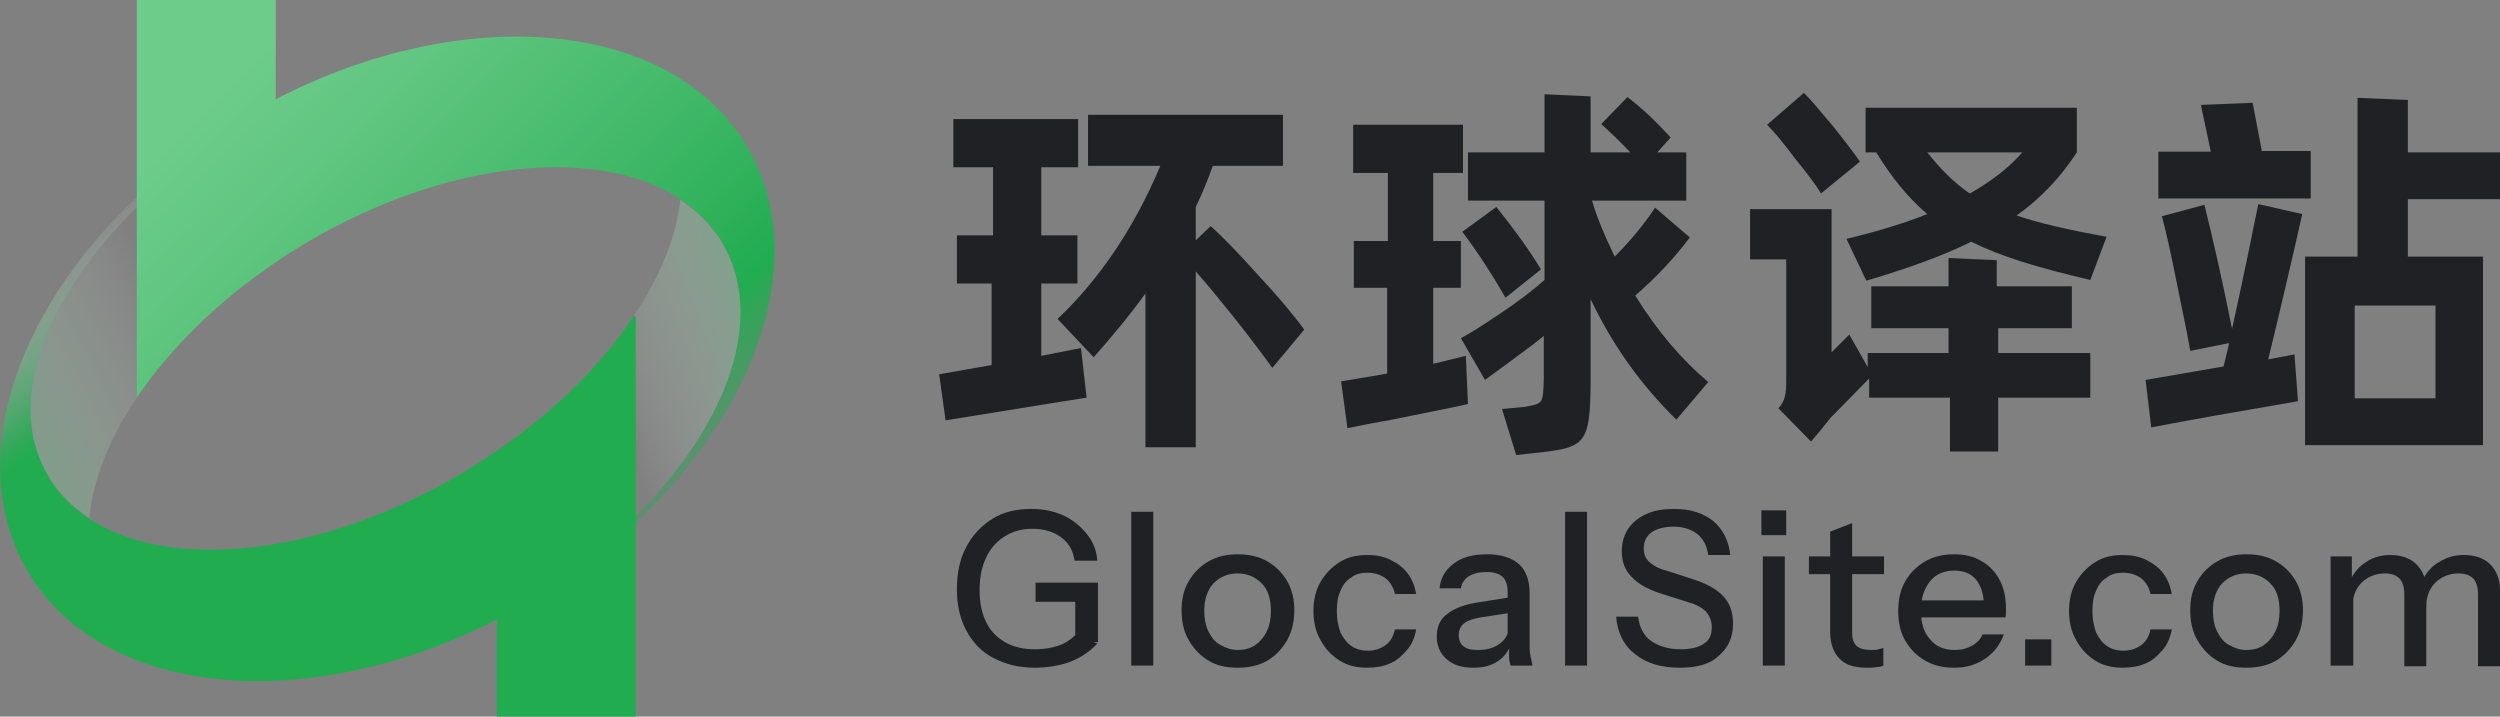 <?xml version="1.0" encoding="utf-8"?>
<!-- Generator: Adobe Illustrator 24.1.2, SVG Export Plug-In . SVG Version: 6.00 Build 0)  -->
<svg version="1.1" id="图层_1" xmlns="http://www.w3.org/2000/svg" xmlns:xlink="http://www.w3.org/1999/xlink" x="0px" y="0px"
	 viewBox="0 0 352.7 101.1" style="enable-background:new 0 0 352.7 101.1;" xml:space="preserve">
<rect x="0" y="0" width="352.7" height="101.1" fill="#808080" stroke="none"/>
<style type="text/css">
	.st0{fill:#FFFFFF;}
	.st1{fill:#202124;}
	.st2{fill:none;stroke:#0A0414;stroke-width:0.1;stroke-miterlimit:10;}
	.st3{fill:#21AA4C;}
	.st4{fill:#060303;}
	.st5{fill:none;stroke:#21AA4C;stroke-miterlimit:10;}
	.st6{fill:none;stroke:#21AA4C;stroke-width:0.1;stroke-miterlimit:10;}
	.st7{fill:url(#SVGID_1_);}
	.st8{fill:url(#SVGID_2_);}
	.st9{fill:url(#SVGID_3_);}
	.st10{fill:url(#SVGID_4_);}
	.st11{fill:url(#SVGID_5_);}
	.st12{fill:url(#SVGID_6_);}
	.st13{fill:url(#SVGID_7_);}
	.st14{fill:url(#SVGID_8_);}
	.st15{fill:url(#SVGID_9_);}
	.st16{fill:url(#SVGID_10_);}
	.st17{fill:url(#SVGID_11_);}
	.st18{fill:url(#SVGID_12_);}
	.st19{fill:#005F23;}
	.st20{clip-path:url(#SVGID_14_);}
	.st21{clip-path:url(#SVGID_16_);}
	.st22{clip-path:url(#SVGID_20_);}
	.st23{clip-path:url(#SVGID_22_);}
	.st24{fill:url(#SVGID_25_);}
	.st25{fill:url(#SVGID_26_);}
	.st26{fill:url(#SVGID_27_);}
	.st27{fill:url(#SVGID_28_);}
	.st28{fill:none;stroke:#E2E1E1;stroke-miterlimit:10;}
	.st29{fill:none;stroke:url(#SVGID_29_);stroke-width:0.1;stroke-miterlimit:10;}
	.st30{fill:none;stroke:url(#SVGID_30_);stroke-width:0.1;stroke-miterlimit:10;}
	.st31{fill:none;stroke:url(#SVGID_31_);stroke-width:0.1;stroke-miterlimit:10;}
	.st32{fill:none;stroke:url(#SVGID_32_);stroke-width:0.1;stroke-miterlimit:10;}
	.st33{fill:none;stroke:url(#SVGID_33_);stroke-width:0.1;stroke-miterlimit:10;}
	.st34{fill:none;stroke:url(#SVGID_34_);stroke-width:0.1;stroke-miterlimit:10;}
	.st35{fill:none;stroke:url(#SVGID_35_);stroke-width:0.1;stroke-miterlimit:10;}
	.st36{fill:none;stroke:url(#SVGID_36_);stroke-width:0.1;stroke-miterlimit:10;}
	.st37{fill:none;stroke:url(#SVGID_37_);stroke-width:0.1;stroke-miterlimit:10;}
	.st38{fill:none;stroke:url(#SVGID_38_);stroke-width:0.1;stroke-miterlimit:10;}
	.st39{fill:none;stroke:url(#SVGID_39_);stroke-width:0.1;stroke-miterlimit:10;}
	.st40{fill:none;stroke:url(#SVGID_40_);stroke-width:0.1;stroke-miterlimit:10;}
	.st41{fill:none;stroke:url(#SVGID_41_);stroke-width:0.1;stroke-miterlimit:10;}
	.st42{fill:none;stroke:url(#SVGID_42_);stroke-width:0.1;stroke-miterlimit:10;}
	.st43{fill:none;stroke:url(#SVGID_43_);stroke-width:0.1;stroke-miterlimit:10;}
	.st44{fill:none;stroke:url(#SVGID_44_);stroke-width:0.1;stroke-miterlimit:10;}
	.st45{fill:none;stroke:url(#SVGID_45_);stroke-width:0.1;stroke-miterlimit:10;}
	.st46{fill:none;stroke:url(#SVGID_46_);stroke-width:0.1;stroke-miterlimit:10;}
	.st47{fill:none;stroke:url(#SVGID_47_);stroke-width:0.1;stroke-miterlimit:10;}
	.st48{fill:none;stroke:url(#SVGID_48_);stroke-width:0.1;stroke-miterlimit:10;}
	.st49{fill:none;stroke:url(#SVGID_49_);stroke-width:0.1;stroke-miterlimit:10;}
	.st50{fill:none;stroke:url(#SVGID_50_);stroke-width:0.1;stroke-miterlimit:10;}
	.st51{fill:none;stroke:url(#SVGID_51_);stroke-width:0.1;stroke-miterlimit:10;}
	.st52{fill:none;stroke:url(#SVGID_52_);stroke-width:0.1;stroke-miterlimit:10;}
	.st53{fill:none;stroke:url(#SVGID_53_);stroke-width:0.1;stroke-miterlimit:10;}
	.st54{fill:none;stroke:url(#SVGID_54_);stroke-width:0.1;stroke-miterlimit:10;}
	.st55{fill:none;stroke:url(#SVGID_55_);stroke-width:0.1;stroke-miterlimit:10;}
	.st56{fill:none;stroke:url(#SVGID_56_);stroke-width:0.1;stroke-miterlimit:10;}
	.st57{fill:none;stroke:url(#SVGID_57_);stroke-width:0.1;stroke-miterlimit:10;}
	.st58{fill:none;stroke:url(#SVGID_58_);stroke-width:0.1;stroke-miterlimit:10;}
	.st59{fill:#26AC51;}
	.st60{fill:none;stroke:#26AC51;stroke-miterlimit:10;}
	.st61{fill:#22AC50;}
	.st62{fill:url(#SVGID_59_);}
	.st63{fill:url(#SVGID_60_);}
	.st64{fill:url(#SVGID_61_);}
	.st65{fill:url(#SVGID_62_);}
	.st66{fill:url(#SVGID_63_);}
	.st67{fill:url(#SVGID_64_);}
	.st68{display:none;fill:#FFFFFF;}
	.st69{fill:url(#SVGID_65_);}
	.st70{fill:url(#SVGID_66_);}
	.st71{fill:url(#SVGID_67_);}
	.st72{fill:url(#SVGID_68_);}
	.st73{fill:url(#SVGID_69_);}
	.st74{fill:url(#SVGID_70_);}
	.st75{fill:url(#SVGID_71_);}
	.st76{fill:url(#SVGID_72_);}
	.st77{display:none;}
	.st78{display:inline;}
	.st79{display:inline;opacity:0.42;clip-path:url(#SVGID_74_);}
	.st80{fill:url(#SVGID_75_);}
	.st81{fill:url(#SVGID_76_);}
	.st82{fill:url(#SVGID_77_);}
	.st83{fill:url(#SVGID_78_);}
	.st84{fill:url(#SVGID_79_);}
	.st85{fill:url(#SVGID_80_);}
	.st86{fill:url(#SVGID_81_);}
	.st87{fill:url(#SVGID_82_);}
	.st88{fill:url(#SVGID_83_);}
	.st89{fill:url(#SVGID_84_);}
	.st90{fill:url(#SVGID_85_);}
	.st91{fill:url(#SVGID_86_);}
	.st92{fill:url(#SVGID_87_);}
	.st93{fill:url(#SVGID_88_);}
	.st94{fill:url(#SVGID_89_);}
	.st95{fill:url(#SVGID_90_);}
	.st96{fill:url(#SVGID_91_);}
	.st97{fill:url(#SVGID_92_);}
	.st98{fill:url(#SVGID_93_);}
	.st99{fill:url(#SVGID_94_);}
	.st100{fill:url(#SVGID_95_);}
	.st101{fill:url(#SVGID_96_);}
	.st102{fill:url(#SVGID_97_);}
	.st103{fill:url(#SVGID_98_);}
	.st104{fill:url(#SVGID_99_);}
	.st105{fill:url(#SVGID_100_);}
	.st106{fill:url(#SVGID_101_);}
	.st107{fill:url(#SVGID_102_);}
	.st108{fill:url(#SVGID_103_);}
	.st109{fill:url(#SVGID_104_);}
	.st110{fill:url(#SVGID_105_);}
	.st111{fill:url(#SVGID_106_);}
	.st112{fill:url(#SVGID_107_);}
	.st113{fill:url(#SVGID_108_);}
	.st114{fill:url(#SVGID_109_);}
	.st115{fill:url(#SVGID_110_);}
	.st116{fill:url(#SVGID_111_);}
	.st117{fill:url(#SVGID_112_);}
	.st118{fill:url(#SVGID_113_);}
	.st119{fill:url(#SVGID_114_);}
	.st120{fill:url(#SVGID_115_);}
	.st121{fill:url(#SVGID_116_);}
	.st122{fill:url(#SVGID_117_);}
	.st123{fill:url(#SVGID_118_);}
	.st124{fill:url(#SVGID_119_);}
	.st125{fill:url(#SVGID_120_);}
	.st126{fill:url(#SVGID_121_);}
	.st127{fill:#F8F8F8;}
	.st128{fill:#09B850;}
	.st129{fill:#CEF1DC;}
	.st130{fill:#F1FBF5;}
	.st131{fill:#C4C5C7;}
	.st132{fill:url(#SVGID_122_);}
	.st133{fill:url(#SVGID_123_);}
	.st134{fill:url(#SVGID_124_);}
	.st135{display:none;fill:#22AC50;}
	.st136{fill:url(#SVGID_125_);}
	.st137{fill:url(#SVGID_126_);}
	.st138{fill:url(#SVGID_127_);}
	.st139{fill:url(#SVGID_128_);}
	.st140{fill:url(#SVGID_129_);}
	.st141{fill:url(#SVGID_130_);}
	.st142{fill:url(#SVGID_131_);}
	.st143{fill:url(#SVGID_132_);}
	.st144{fill:url(#SVGID_133_);}
	.st145{fill:url(#SVGID_134_);}
	.st146{fill:url(#SVGID_135_);}
	.st147{fill:url(#SVGID_136_);}
	.st148{fill:url(#SVGID_137_);}
	.st149{fill:url(#SVGID_138_);}
	.st150{fill:url(#SVGID_139_);}
	.st151{fill:url(#SVGID_140_);}
	.st152{fill:url(#SVGID_141_);}
	.st153{fill:url(#SVGID_142_);}
	.st154{fill:url(#SVGID_143_);}
	.st155{fill:url(#SVGID_144_);}
	.st156{fill:url(#SVGID_145_);}
	.st157{fill:url(#SVGID_146_);}
	.st158{fill:url(#SVGID_147_);}
	.st159{fill:url(#SVGID_148_);}
	.st160{fill:url(#SVGID_149_);}
	.st161{fill:url(#SVGID_150_);}
	.st162{fill:url(#SVGID_151_);}
	.st163{fill:url(#SVGID_152_);}
	.st164{fill:url(#SVGID_153_);}
	.st165{fill:url(#SVGID_154_);}
	.st166{fill:url(#SVGID_155_);}
	.st167{fill:url(#SVGID_156_);}
	.st168{fill:url(#SVGID_157_);}
	.st169{fill:url(#SVGID_158_);}
	.st170{fill:url(#SVGID_159_);}
	.st171{fill:url(#SVGID_160_);}
</style>
<linearGradient id="SVGID_1_" gradientUnits="userSpaceOnUse" x1="34.067" y1="8.986" x2="99.069" y2="75.324">
	<stop  offset="1.837674e-06" style="stop-color:#6DCC8A"/>
	<stop  offset="0.189" style="stop-color:#60C680"/>
	<stop  offset="0.54" style="stop-color:#3DB765"/>
	<stop  offset="0.773" style="stop-color:#22AC50"/>
	<stop  offset="1" style="stop-color:#22AC50;stop-opacity:0"/>
</linearGradient>
<path class="st7" d="M89.7,73.7v-0.9c13-13,18.4-28.1,12.2-38.6c-1.5-2.5-3.5-4.5-5.9-6.1c-11.5-7.6-32.9-5.6-52.7,6.1
	c-1.5,0.9-3,1.8-4.4,2.8c-8.3,5.6-15,12.3-19.6,19.1V0h19.6v14c26.9-13.9,56-11.2,66.5,6.7C114.3,35.8,107.3,57.3,89.7,73.7z"/>
<linearGradient id="SVGID_2_" gradientUnits="userSpaceOnUse" x1="19.302" y1="25.538" x2="61.106" y2="82.039">
	<stop  offset="0" style="stop-color:#FFFFFF;stop-opacity:0"/>
	<stop  offset="2.948261e-02" style="stop-color:#DEF3E5;stop-opacity:9.374583e-02"/>
	<stop  offset="8.539657e-02" style="stop-color:#A5DDB8;stop-opacity:0.272"/>
	<stop  offset="0.14" style="stop-color:#76CC93;stop-opacity:0.444"/>
	<stop  offset="0.191" style="stop-color:#52BE76;stop-opacity:0.607"/>
	<stop  offset="0.239" style="stop-color:#37B461;stop-opacity:0.759"/>
	<stop  offset="0.281" style="stop-color:#28AE54;stop-opacity:0.894"/>
	<stop  offset="0.315" style="stop-color:#22AC50"/>
</linearGradient>
<path class="st8" d="M70.1,87.4c-11.5,5.9-23.3,8.7-34,8.7C21.9,96,9.9,90.8,3.9,80.6c-8.9-15.1-2-36.4,15.4-52.8v1.4
	C6.2,42.2,0.7,56.9,6.8,67.2c1.4,2.4,3.4,4.4,5.8,6c11.4,7.5,32.7,5.3,52.5-6.4c1.7-1,3.4-2.1,5-3.2c8.2-5.6,14.8-12.2,19.3-19h0.3
	v56.5H70.1V87.4"/>
<linearGradient id="SVGID_3_" gradientUnits="userSpaceOnUse" x1="69.01" y1="59.998" x2="169.601" y2="19.888">
	<stop  offset="0.156" style="stop-color:#FFFFFF;stop-opacity:0"/>
	<stop  offset="0.186" style="stop-color:#EBF8EF;stop-opacity:5.655165e-02"/>
	<stop  offset="0.282" style="stop-color:#B1E2C2;stop-opacity:0.237"/>
	<stop  offset="0.375" style="stop-color:#81D09B;stop-opacity:0.412"/>
	<stop  offset="0.462" style="stop-color:#5CC17E;stop-opacity:0.577"/>
	<stop  offset="0.542" style="stop-color:#41B768;stop-opacity:0.729"/>
	<stop  offset="0.614" style="stop-color:#31B15C;stop-opacity:0.864"/>
	<stop  offset="0.669" style="stop-color:#2BAF57;stop-opacity:0.967"/>
	<stop  offset="1" style="stop-color:#22AC50"/>
</linearGradient>
<path class="st9" d="M89.7,72.8V44.6h-0.3c3.7-5.5,6-11.2,6.6-16.4c2.4,1.6,4.4,3.6,5.9,6.1C108.1,44.8,102.7,59.8,89.7,72.8z"/>
<linearGradient id="SVGID_4_" gradientUnits="userSpaceOnUse" x1="39.398" y1="39.615" x2="-40.437" y2="79.037">
	<stop  offset="0.18" style="stop-color:#FFFFFF;stop-opacity:0"/>
	<stop  offset="0.209" style="stop-color:#F0F9F3;stop-opacity:3.602034e-02"/>
	<stop  offset="0.322" style="stop-color:#BAE5C8;stop-opacity:0.177"/>
	<stop  offset="0.437" style="stop-color:#8BD4A3;stop-opacity:0.32"/>
	<stop  offset="0.551" style="stop-color:#65C585;stop-opacity:0.461"/>
	<stop  offset="0.663" style="stop-color:#48BA6E;stop-opacity:0.601"/>
	<stop  offset="0.774" style="stop-color:#33B25D;stop-opacity:0.738"/>
	<stop  offset="0.882" style="stop-color:#26AE53;stop-opacity:0.872"/>
	<stop  offset="0.985" style="stop-color:#22AC50"/>
</linearGradient>
<path class="st10" d="M19.3,29.2v26.9c-3.8,5.7-6.2,11.5-6.7,17c-2.4-1.6-4.4-3.5-5.8-6C0.7,56.9,6.2,42.2,19.3,29.2z"/>
<g>
	<g>
		<path class="st1" d="M146,94.2c-2.3,0-4.2-0.5-5.9-1.4c-1.7-0.9-2.9-2.2-3.8-3.9c-0.9-1.7-1.3-3.6-1.3-5.8c0-2.2,0.4-4.2,1.3-5.9
			c0.9-1.7,2.1-3,3.7-4c1.6-1,3.4-1.4,5.5-1.4c1.7,0,3.1,0.3,4.5,0.9c1.3,0.6,2.4,1.5,3.3,2.6c0.9,1.1,1.4,2.3,1.5,3.8h-3.2
			c-0.2-1.4-0.8-2.5-1.9-3.3s-2.4-1.2-4.1-1.2c-1.5,0-2.8,0.4-3.9,1.1c-1.1,0.7-2,1.7-2.6,3c-0.6,1.3-0.9,2.8-0.9,4.5
			c0,1.8,0.3,3.3,0.9,4.5c0.6,1.3,1.5,2.2,2.7,2.9c1.2,0.7,2.6,1,4.3,1c1.2,0,2.3-0.2,3.2-0.5c0.9-0.3,1.7-0.8,2.4-1.5l3.1,1.2
			c-1.1,1.2-2.4,2-3.9,2.6C149.5,93.9,147.8,94.2,146,94.2z M151.7,90.7V84l0.9,0.9h-6.5v-2.7h8.8v8.4H151.7z"/>
		<path class="st1" d="M159.6,93.9V72.2h3.1v21.7H159.6z"/>
		<path class="st1" d="M174.6,94.2c-1.6,0-3-0.3-4.1-1c-1.2-0.7-2.1-1.7-2.8-2.9c-0.7-1.2-1-2.6-1-4.2c0-1.6,0.3-2.9,1-4.1
			c0.7-1.2,1.6-2.1,2.8-2.8c1.2-0.7,2.6-1,4.1-1c1.6,0,3,0.3,4.2,1c1.2,0.7,2.1,1.6,2.8,2.8c0.7,1.2,1,2.6,1,4.1
			c0,1.6-0.3,2.9-1,4.2c-0.7,1.2-1.6,2.2-2.8,2.9C177.6,93.9,176.2,94.2,174.6,94.2z M174.6,91.7c0.9,0,1.8-0.2,2.5-0.7
			c0.7-0.5,1.2-1.1,1.6-1.9c0.4-0.8,0.6-1.8,0.6-2.9c0-1.7-0.4-3-1.3-3.9s-2-1.4-3.4-1.4c-1.4,0-2.5,0.5-3.4,1.4
			c-0.9,1-1.3,2.3-1.3,3.9c0,1.1,0.2,2.1,0.6,2.9c0.4,0.8,0.9,1.5,1.7,1.9C172.9,91.4,173.7,91.7,174.6,91.7z"/>
		<path class="st1" d="M192.9,94.2c-1.5,0-2.8-0.3-3.9-1c-1.1-0.7-2-1.6-2.7-2.9c-0.7-1.2-1-2.6-1-4.1c0-1.5,0.3-2.9,1-4.1
			c0.7-1.2,1.6-2.1,2.7-2.8s2.4-1,3.9-1c1.2,0,2.3,0.2,3.3,0.7c1,0.5,1.8,1.1,2.4,1.9c0.6,0.8,1,1.8,1.2,2.9h-3
			c-0.2-0.9-0.6-1.6-1.3-2.2c-0.7-0.5-1.5-0.8-2.6-0.8c-0.9,0-1.7,0.2-2.3,0.7c-0.7,0.4-1.2,1.1-1.5,1.9c-0.4,0.8-0.5,1.8-0.5,2.9
			c0,1.1,0.2,2,0.5,2.9c0.4,0.8,0.9,1.5,1.5,1.9c0.7,0.5,1.5,0.7,2.4,0.7c1,0,1.8-0.3,2.5-0.8c0.7-0.5,1.1-1.3,1.3-2.2h3
			c-0.2,1.1-0.6,2.1-1.3,2.9s-1.4,1.5-2.4,1.9C195.2,94,194.1,94.2,192.9,94.2z"/>
		<path class="st1" d="M207.8,94.2c-1.6,0-2.8-0.4-3.7-1.2s-1.4-1.8-1.4-3.2c0-1.4,0.5-2.5,1.5-3.2c1-0.8,2.4-1.3,4.2-1.6l5.1-0.8
			v2.2l-4.6,0.7c-1,0.2-1.8,0.4-2.3,0.8c-0.5,0.4-0.8,0.9-0.8,1.7c0,0.7,0.2,1.2,0.7,1.6c0.5,0.4,1.2,0.5,2.1,0.5
			c1.2,0,2.2-0.3,3-0.9c0.8-0.6,1.2-1.3,1.2-2.2l0.4,2.2c-0.4,1.1-1,1.9-1.9,2.5C210.2,94,209.1,94.2,207.8,94.2z M213.1,93.9
			c-0.1-0.4-0.2-0.8-0.2-1.3c0-0.5,0-1,0-1.7h-0.2v-7.3c0-1-0.2-1.7-0.7-2.2s-1.3-0.7-2.3-0.7c-1,0-1.8,0.2-2.5,0.6
			c-0.6,0.4-1,1-1.1,1.7h-3c0.1-1.4,0.8-2.6,2-3.5c1.2-0.9,2.7-1.3,4.7-1.3c2,0,3.5,0.5,4.5,1.4c1,0.9,1.5,2.3,1.5,4.1V91
			c0,0.5,0,0.9,0.1,1.4s0.2,1,0.3,1.5H213.1z"/>
		<path class="st1" d="M220.8,93.9V72.2h3.1v21.7H220.8z"/>
		<path class="st1" d="M237,94.2c-2.6,0-4.7-0.6-6.3-1.9c-1.6-1.2-2.5-3-2.7-5.3h3.1c0.2,1.5,0.8,2.7,1.8,3.4s2.4,1.2,4.2,1.2
			c1.5,0,2.6-0.3,3.3-0.8c0.8-0.5,1.1-1.3,1.1-2.3c0-0.9-0.3-1.6-0.8-2.2c-0.5-0.5-1.3-1-2.4-1.3l-3.8-1.2c-1.9-0.6-3.4-1.4-4.3-2.4
			c-0.9-0.9-1.4-2.1-1.4-3.6c0-1.2,0.3-2.3,0.9-3.2s1.5-1.6,2.6-2.1c1.1-0.5,2.4-0.7,3.9-0.7c2.3,0,4.1,0.6,5.5,1.7
			c1.4,1.2,2.2,2.8,2.4,4.8h-3.1c-0.2-1.4-0.8-2.4-1.6-3c-0.8-0.6-1.9-1-3.3-1c-1.3,0-2.4,0.3-3.1,0.8s-1.1,1.3-1.1,2.2
			c0,0.8,0.2,1.4,0.7,1.9c0.5,0.5,1.3,1,2.5,1.3l4,1.3c1.8,0.6,3.2,1.4,4.1,2.4c0.9,1,1.3,2.3,1.3,3.8c0,1.9-0.7,3.4-2,4.5
			C241.3,93.7,239.4,94.2,237,94.2z"/>
		<path class="st1" d="M248.5,75.5V72h3.5v3.5H248.5z M248.7,93.9V78.5h3.1v15.4H248.7z"/>
		<path class="st1" d="M255.2,81v-2.5h10.6V81H255.2z M263.4,94.2c-1.8,0-3.1-0.4-3.9-1.3c-0.8-0.8-1.3-2.1-1.3-3.7V75l3.1-1.2v15.5
			c0,0.8,0.2,1.4,0.6,1.8c0.4,0.4,1.1,0.6,2.1,0.6c0.4,0,0.7,0,1-0.1s0.5-0.1,0.7-0.2v2.5c-0.2,0.1-0.5,0.2-0.9,0.2
			C264.4,94.2,263.9,94.2,263.4,94.2z"/>
		<path class="st1" d="M275.7,94.2c-1.6,0-2.9-0.3-4.1-1s-2.1-1.6-2.8-2.8s-1-2.6-1-4.2c0-1.6,0.3-3,1-4.2c0.7-1.2,1.6-2.1,2.8-2.8
			c1.2-0.7,2.5-1,4.1-1c1.5,0,2.8,0.3,3.9,1c1.1,0.6,1.9,1.5,2.5,2.6c0.6,1.1,0.9,2.5,0.9,4c0,0.2,0,0.5,0,0.7s0,0.4-0.1,0.6H270
			v-2.4h10.7l-0.8,0.9c0-1.7-0.4-2.9-1.1-3.8s-1.8-1.3-3.1-1.3c-1.4,0-2.6,0.5-3.4,1.5c-0.8,1-1.3,2.3-1.3,4.1
			c0,1.8,0.4,3.1,1.3,4.1c0.8,1,2,1.5,3.5,1.5c0.9,0,1.7-0.2,2.4-0.6c0.7-0.4,1.2-0.9,1.5-1.6h3c-0.5,1.4-1.4,2.6-2.6,3.4
			C278.8,93.8,277.4,94.2,275.7,94.2z"/>
		<path class="st1" d="M285.7,93.9v-3.7h3.7v3.7H285.7z"/>
		<path class="st1" d="M299.5,94.2c-1.5,0-2.8-0.3-3.9-1c-1.1-0.7-2-1.6-2.7-2.9c-0.7-1.2-1-2.6-1-4.1c0-1.5,0.3-2.9,1-4.1
			c0.7-1.2,1.6-2.1,2.7-2.8s2.4-1,3.9-1c1.2,0,2.3,0.2,3.3,0.7c1,0.5,1.8,1.1,2.4,1.9c0.6,0.8,1,1.8,1.2,2.9h-3
			c-0.2-0.9-0.6-1.6-1.3-2.2c-0.7-0.5-1.5-0.8-2.6-0.8c-0.9,0-1.7,0.2-2.3,0.7c-0.7,0.4-1.2,1.1-1.5,1.9c-0.4,0.8-0.5,1.8-0.5,2.9
			c0,1.1,0.2,2,0.5,2.9c0.4,0.8,0.9,1.5,1.5,1.9c0.7,0.5,1.5,0.7,2.4,0.7c1,0,1.8-0.3,2.5-0.8c0.7-0.5,1.1-1.3,1.3-2.2h3
			c-0.2,1.1-0.6,2.1-1.3,2.9s-1.4,1.5-2.4,1.9C301.8,94,300.7,94.2,299.5,94.2z"/>
		<path class="st1" d="M316.9,94.2c-1.6,0-3-0.3-4.1-1c-1.2-0.7-2.1-1.7-2.8-2.9c-0.7-1.2-1-2.6-1-4.2c0-1.6,0.3-2.9,1-4.1
			c0.7-1.2,1.6-2.1,2.8-2.8c1.2-0.7,2.6-1,4.1-1c1.6,0,3,0.3,4.2,1c1.2,0.7,2.1,1.6,2.8,2.8c0.7,1.2,1,2.6,1,4.1
			c0,1.6-0.3,2.9-1,4.2c-0.7,1.2-1.6,2.2-2.8,2.9C319.9,93.9,318.5,94.2,316.9,94.2z M316.9,91.7c0.9,0,1.8-0.2,2.5-0.7
			c0.7-0.5,1.2-1.1,1.6-1.9c0.4-0.8,0.6-1.8,0.6-2.9c0-1.7-0.4-3-1.3-3.9s-2-1.4-3.4-1.4c-1.4,0-2.5,0.5-3.4,1.4
			c-0.9,1-1.3,2.3-1.3,3.9c0,1.1,0.2,2.1,0.6,2.9c0.4,0.8,0.9,1.5,1.7,1.9C315.2,91.4,316,91.7,316.9,91.7z"/>
		<path class="st1" d="M328.8,93.9V78.5h3v3.6h0.2v11.8H328.8z M339.2,93.9V83.9c0-1-0.2-1.8-0.7-2.3c-0.5-0.5-1.2-0.7-2.1-0.7
			c-0.8,0-1.6,0.2-2.3,0.6c-0.7,0.4-1.2,0.9-1.6,1.6c-0.4,0.7-0.6,1.5-0.6,2.5l-0.4-3.6c0.5-1.1,1.3-2.1,2.3-2.7c1-0.7,2.2-1,3.4-1
			c1.5,0,2.8,0.4,3.7,1.3c0.9,0.9,1.4,2.1,1.4,3.5v10.9H339.2z M349.6,93.9V83.9c0-1-0.2-1.8-0.7-2.3s-1.2-0.7-2.1-0.7
			c-0.8,0-1.6,0.2-2.3,0.6c-0.7,0.4-1.2,0.9-1.6,1.6c-0.4,0.7-0.6,1.5-0.6,2.5l-0.6-3.6c0.5-1.1,1.3-2.1,2.4-2.7
			c1.1-0.7,2.2-1,3.5-1c1.5,0,2.8,0.4,3.7,1.3c0.9,0.9,1.4,2.1,1.4,3.6v10.8H349.6z"/>
	</g>
</g>
<g>
	<g>
		<path class="st1" d="M146.9,50.2l5.6-1.1l0.8,7l-3.8,0.6l-16.1,2.6l-0.9-6.5l7.4-1.3V40H135v-6.8h5.1v-9.6h-5.6v-6.8h17.6v6.8
			h-5.2v9.6h5.1V40h-5.1V50.2z M179.5,51.9c-1.6-2.2-3.4-4.6-5.4-7.1s-3.8-4.7-5.4-6.5v24.8h-7.1V41.4c-2,2.8-4.4,5.7-7.3,9
			l-5.1-5.4c5.9-5.6,10.8-12.8,14.5-21.6h-10.2v-7.2H181v7.2h-9.9c-0.7,2-1.5,3.9-2.4,5.8v4.7l2.1-2c1.7,1.5,3.9,3.8,6.6,6.8
			c2.8,3,5,5.6,6.6,7.8L179.5,51.9z"/>
		<path class="st1" d="M202.3,51.3l4.5-1.1l0.3,6.8c-1.6,0.4-5.4,1.1-11.2,2.3c-1.3,0.2-3.3,0.6-5.8,1.1l-0.9-6.6
			c1.1-0.2,3.2-0.5,6.5-1.1V40.6H191V34h4.8v-9.6h-4.9v-6.8h15.5v6.8h-4.2V34h3.9v6.6h-3.9V51.3z M236.5,59.2c-5-4.9-9-10.5-12.1-17
			v12.3c-0.1,7.6-0.8,8.5-6,9.2l-4.5,0.5l-2-6.5l3.2-0.3c2.6-0.5,2.6-0.3,2.7-4.1v-5.9c-1.7,1.4-4.1,3.1-6.8,5.1l-1.5,1.1l-3.4-5.9
			c1.4-0.7,3.2-1.9,5.6-3.5s4.5-3.2,6.2-4.7V28.3h-10.8v-6.8h10.8v-8.2l6.5,0.3v7.9h5.6c-1.5-1.6-2.9-2.9-4.1-4l3.7-3.8
			c2,1.5,4,3.4,6.1,5.7l-1.9,2.1h4.1v6.8h-13.3c0.7,2.4,1.8,5,3.2,7.9c2.2-2.2,4.1-4.5,5.7-6.9l4.9,4.2c-2.1,2.8-4.6,5.5-7.7,8.2
			c3.1,5,6.5,9,10.3,12.2L236.5,59.2z M212.4,42c-1.9-3.3-3.9-6.4-6.1-9.3l4.8-3.5c2.5,3.1,4.6,6,6.3,8.8L212.4,42z"/>
		<path class="st1" d="M281.9,46.3v3.5h13v6.3h-13v7.6h-6.8v-7.6h-11.4v-2.7l-5.4,5.5c-1.2,1.5-2.1,2.6-2.8,3.4l-4.6-4.7
			c1-1.1,1.1-2.1,1.1-4.1V36.6h-5.1v-7.1h11.5v20.2l2.5-2.5l2.6,4.6v-2h11.4v-3.5h-10.9v-5.9h10.9v-4l6.8,0.3v3.7h10.6v5.9H281.9z
			 M256.9,27.3c-0.8-1.4-2.1-3-3.7-5c-1.5-2-2.8-3.6-3.9-4.7l5.2-4.5c1.1,1.1,2.4,2.7,4.1,4.7c1.6,2,2.9,3.7,3.8,5L256.9,27.3z
			 M294.9,39.5c-7.6-1.8-12.6-3.3-16.8-5.4c-3.8,1.9-8.7,3.7-14.8,5.5l-2.8-5.9c4.6-1.1,8.4-2.3,11.4-3.5c-2.6-2.2-5-5.1-7.2-8.7
			h-1.5v-6.3H293v6.3c-2.3,3.5-5.1,6.5-8.5,8.9c2.9,1,7.1,2,12.7,3L294.9,39.5z M271.9,21.5c1.9,2.4,3.8,4.3,6,5.8
			c3-1.7,5.5-3.6,7.4-5.8H271.9z"/>
		<path class="st1" d="M324.8,30.2c-1.3,5.8-2.9,12.7-4.8,20.5l3.7-0.7l0.5,6.6l-11.5,2c-5.1,0.9-8.2,1.5-9.2,1.7l-0.8-6.7l11-1.9
			l0.8-3.3l-5.5,1.1c-0.4-2.4-1.1-5.6-1.9-9.6c-0.8-4-1.5-7.2-2.1-9.4l6-1.6c1.3,5.2,2.6,11,3.9,17.5c1.6-7.3,2.8-13.1,3.7-17.6
			L324.8,30.2z M319.1,21.3h6.9V28h-21.5v-6.6h7.4l-1.4-6.6l7.3-0.3L319.1,21.3z M352.8,21.4v6.7h-13.1v8.1h10.6v26.6h-25.1V36.2
			h7.4V13.8l7.1,0.3v7.4H352.8z M332.2,56.2h11.4V43.1h-11.4V56.2z"/>
	</g>
</g>
</svg>
